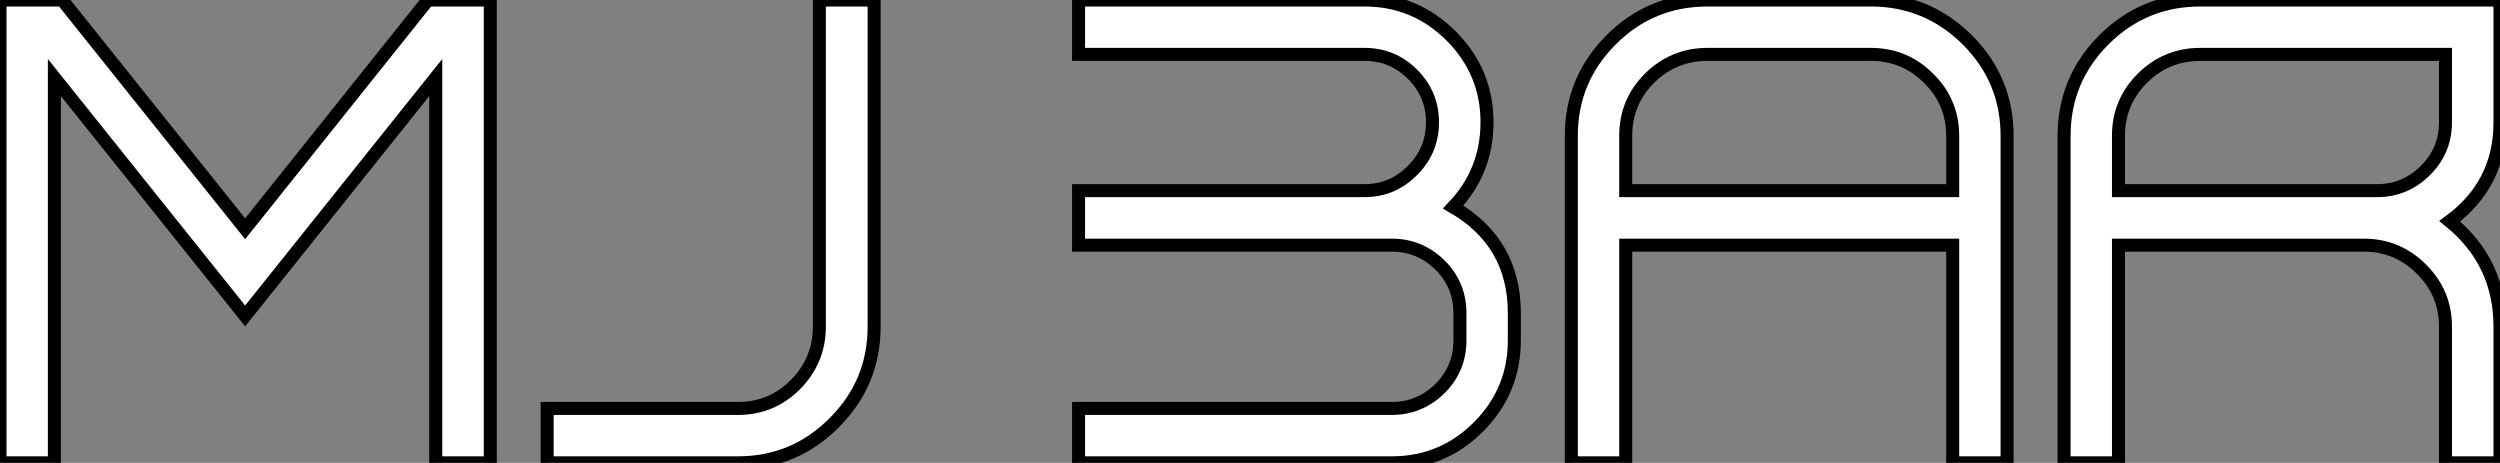 <?xml version="1.0" standalone="no"?>
<svg xmlns="http://www.w3.org/2000/svg" viewBox="1.003 10.004 192.131 35.57"><rect x="1.003" y="10.004" width="192.131" height="35.57" fill="#808080" stroke="none"/><path d="M39.87-35.57L35.08-35.57L21.03-17.99L6.97-35.57L2.19-35.57L2.19 0L6.37 0L6.37-29.61L21.03-11.29L35.68-29.61L35.68 0L39.87 0L39.87-35.57ZM58.90 0L44.24 0L44.24-4.18L58.90-4.18Q61.50-4.18 63.33-6.02L63.33-6.02Q65.16-7.88 65.16-10.47L65.16-10.47L65.16-35.57L69.37-35.57L69.37-10.47Q69.37-6.13 66.28-3.06L66.28-3.06Q63.22 0 58.90 0L58.90 0Z" fill="white" stroke="black" transform="translate(0 0) scale(1 1) translate(-1.188 45.574)"/><path d="M30.98-19.66Q33.58-22.39 33.58-26.17L33.58-26.17Q33.58-30.05 30.82-32.81L30.82-32.81Q28.05-35.57 24.17-35.57L24.17-35.57L2.19-35.57L2.19-31.39L24.17-31.39Q26.33-31.39 27.86-29.86L27.86-29.86Q29.39-28.33 29.39-26.17L29.39-26.17Q29.39-24.01 27.86-22.48L27.86-22.48Q26.33-20.92 24.17-20.92L24.17-20.92L2.19-20.92L2.19-16.73L26.25-16.73Q28.41-16.73 29.97-15.20L29.97-15.20Q31.50-13.67 31.50-11.51L31.50-11.51L31.50-9.41Q31.50-7.25 29.97-5.71L29.97-5.71Q28.41-4.18 26.25-4.18L26.25-4.18L2.19-4.18L2.19 0L26.25 0Q30.16 0 32.92-2.76L32.92-2.76Q35.68-5.52 35.68-9.41L35.68-9.41L35.68-11.51Q35.68-16.93 30.98-19.66L30.98-19.66ZM69.37-20.92L44.24-20.92L44.24-25.13Q44.24-27.73 46.07-29.56L46.07-29.56Q47.93-31.39 50.53-31.39L50.53-31.39L63.08-31.39Q65.68-31.39 67.51-29.56L67.51-29.56Q69.37-27.73 69.37-25.13L69.37-25.13L69.37-20.92ZM63.08-35.57L50.53-35.57Q46.18-35.57 43.12-32.51L43.12-32.51Q40.06-29.45 40.06-25.13L40.06-25.13L40.06 0L44.24 0L44.24-16.73L69.37-16.73L69.37 0L73.55 0L73.55-25.13Q73.55-29.45 70.49-32.51L70.49-32.51Q67.40-35.57 63.08-35.57L63.08-35.57ZM101.99-20.92L82.11-20.92L82.11-25.13Q82.11-27.73 83.95-29.56L83.95-29.56Q85.80-31.39 88.40-31.39L88.40-31.39L107.24-31.39L107.24-26.17Q107.24-24.01 105.71-22.48L105.71-22.48Q104.15-20.92 101.99-20.92L101.99-20.92ZM111.43-26.17L111.43-35.57L88.40-35.57Q84.05-35.57 80.99-32.51L80.99-32.51Q77.93-29.45 77.93-25.13L77.93-25.13L77.93 0L82.11 0L82.11-16.73L100.95-16.73Q103.55-16.73 105.38-14.90L105.38-14.90Q107.24-13.07 107.24-10.47L107.24-10.47L107.24 0L111.43 0L111.43-10.47Q111.43-15.42 107.57-18.57L107.57-18.57Q111.43-21.41 111.43-26.17L111.43-26.17Z" fill="white" stroke="black" transform="translate(82.891 0) scale(1 1) translate(-1.188 45.574)"/></svg>
